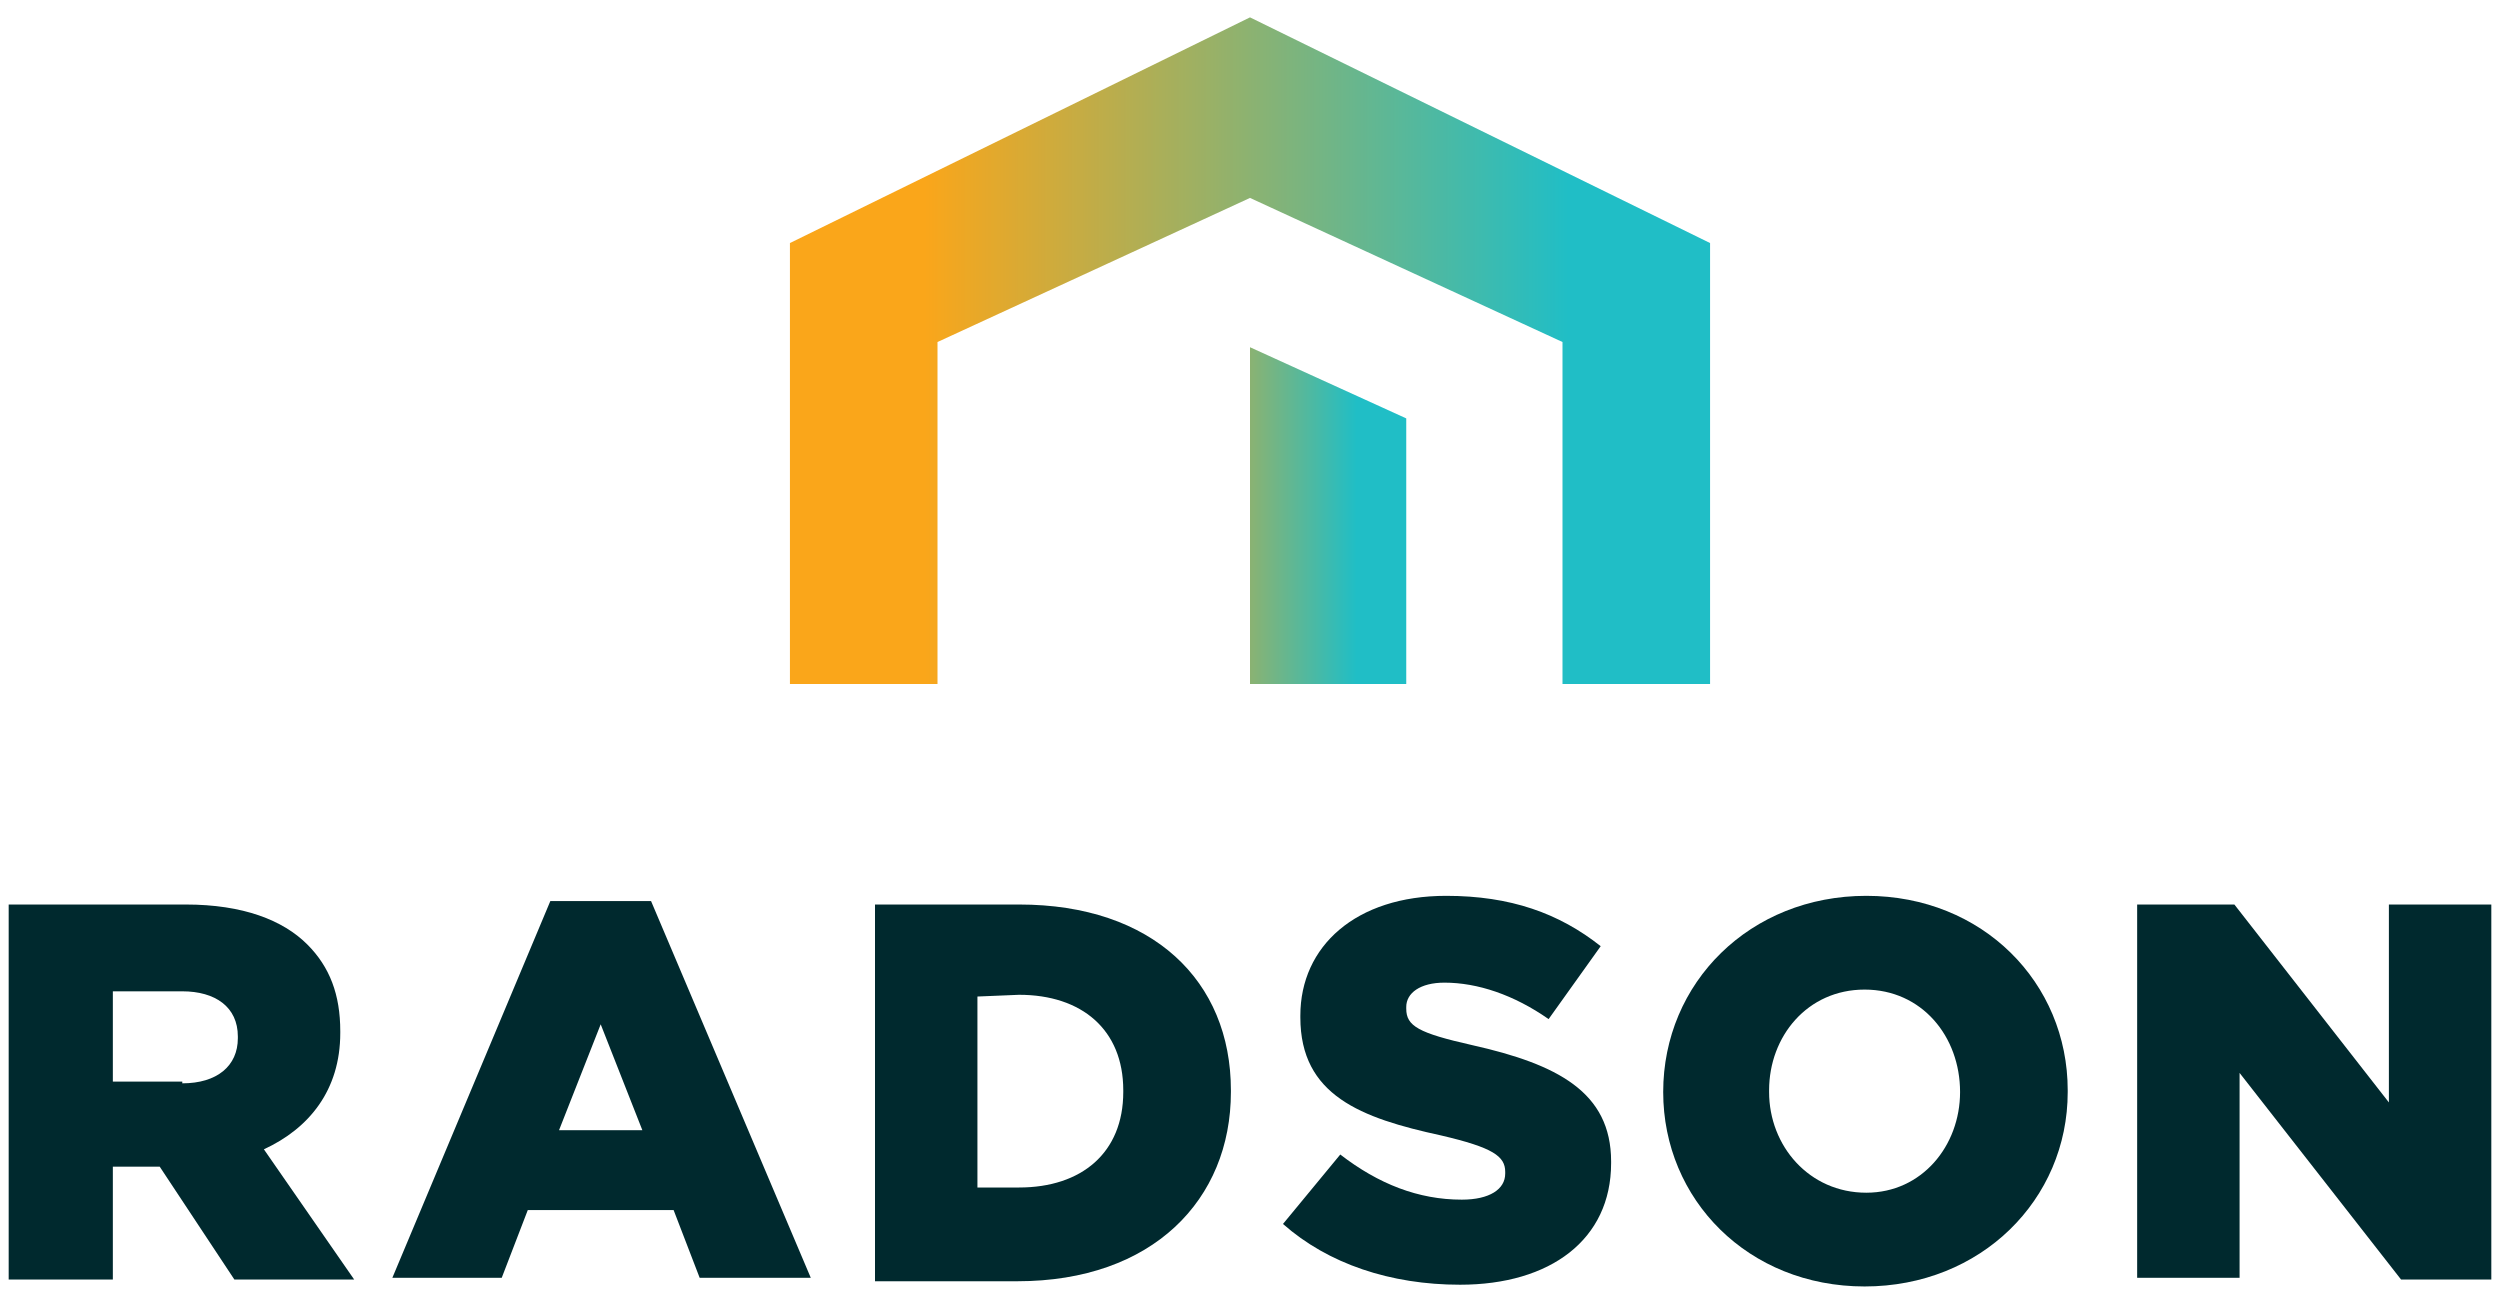 <?xml version="1.0" encoding="utf-8"?>
<!-- Generator: Adobe Illustrator 23.1.1, SVG Export Plug-In . SVG Version: 6.00 Build 0)  -->
<svg version="1.1" id="Layer_1" xmlns="http://www.w3.org/2000/svg" xmlns:xlink="http://www.w3.org/1999/xlink" x="0px" y="0px"
	 viewBox="0 0 144 74.7" style="enable-background:new 0 0 144 74.7;" xml:space="preserve">
<style type="text/css">
	.st0{fill:url(#SVGID_1_);}
	.st1{fill:url(#SVGID_2_);}
	.st2{fill:#00292E;}
</style>
<g>
	<g>
		<g>
			
				<linearGradient id="SVGID_1_" gradientUnits="userSpaceOnUse" x1="45.287" y1="55.796" x2="98.319" y2="55.796" gradientTransform="matrix(1 0 0 -1 0 76)">
				<stop  offset="0.15" style="stop-color:#FAA61A"/>
				<stop  offset="0.85" style="stop-color:#20BEC6"/>
			</linearGradient>
			<polygon class="st0" points="72,1 45.5,14 45.5,39.4 45.5,39.4 54,39.4 54,39.4 54,19.7 72,11.4 90,19.7 90,39.4 98.5,39.4 
				98.5,14 			"/>
		</g>
		<g>
			
				<linearGradient id="SVGID_2_" gradientUnits="userSpaceOnUse" x1="62.849" y1="46.301" x2="80.855" y2="46.301" gradientTransform="matrix(1 0 0 -1 0 76)">
				<stop  offset="0.15" style="stop-color:#FAA61A"/>
				<stop  offset="0.85" style="stop-color:#20BEC6"/>
			</linearGradient>
			<polygon class="st1" points="72,20 72,39.4 81,39.4 81,24.1 			"/>
		</g>
	</g>
	<g>
		<g>
			<g>
				<g>
					<g>
						<path class="st2" d="M0.5,52.1h10.2c3.3,0,5.6,0.9,7,2.3c1.3,1.3,1.9,2.9,1.9,5v0.1c0,3.3-1.8,5.5-4.4,6.7l5.2,7.5h-6.9
							l-4.3-6.5H6.5v6.5h-6V52.1z M10.5,62.4c2,0,3.2-1,3.2-2.6v-0.1c0-1.7-1.3-2.6-3.2-2.6H6.5v5.2H10.5z"/>
						<path class="st2" d="M31.7,51.9h5.8l9.2,21.7h-6.4l-1.5-3.9h-8.4l-1.5,3.9h-6.3L31.7,51.9z M37,65.1L34.6,59l-2.4,6.1H37z"/>
						<path class="st2" d="M50.3,52.1h8.4c7.7,0,12.2,4.4,12.2,10.7v0.1c0,6.2-4.5,10.9-12.3,10.9h-8.2V52.1z M56.3,57.4v11h2.4
							c3.6,0,6-2,6-5.5v-0.1c0-3.5-2.4-5.5-6-5.5L56.3,57.4L56.3,57.4z"/>
						<path class="st2" d="M73.9,70.5l3.3-4c2.2,1.7,4.5,2.6,7,2.6c1.6,0,2.5-0.6,2.5-1.5v-0.1c0-0.9-0.7-1.4-3.7-2.1
							c-4.6-1-8.1-2.3-8.1-6.8v-0.1c0-4,3.2-6.9,8.4-6.9c3.7,0,6.5,1,8.9,2.9l-3,4.2c-2-1.4-4.1-2.1-6-2.1c-1.4,0-2.2,0.6-2.2,1.4
							v0.1c0,1,0.7,1.4,3.8,2.1c4.9,1.1,8,2.7,8,6.7V67c0,4.4-3.5,7-8.7,7C80.1,74,76.5,72.8,73.9,70.5z"/>
						<path class="st2" d="M95.8,62.9L95.8,62.9c0-6.3,5-11.3,11.7-11.3c6.7,0,11.6,5,11.6,11.2v0.1c0,6.2-5,11.2-11.7,11.2
							C100.7,74.1,95.8,69.1,95.8,62.9z M112.9,62.9L112.9,62.9c0-3.2-2.2-5.9-5.5-5.9s-5.5,2.7-5.5,5.8v0.1c0,3.1,2.3,5.8,5.6,5.8
							C110.7,68.7,112.9,66,112.9,62.9z"/>
						<path class="st2" d="M123.1,52.1h5.6l8.9,11.4V52.1h5.9v21.6h-5.2L129,61.8v11.8h-5.9L123.1,52.1L123.1,52.1z"/>
					</g>
				</g>
			</g>
		</g>
	</g>
</g>
</svg>
